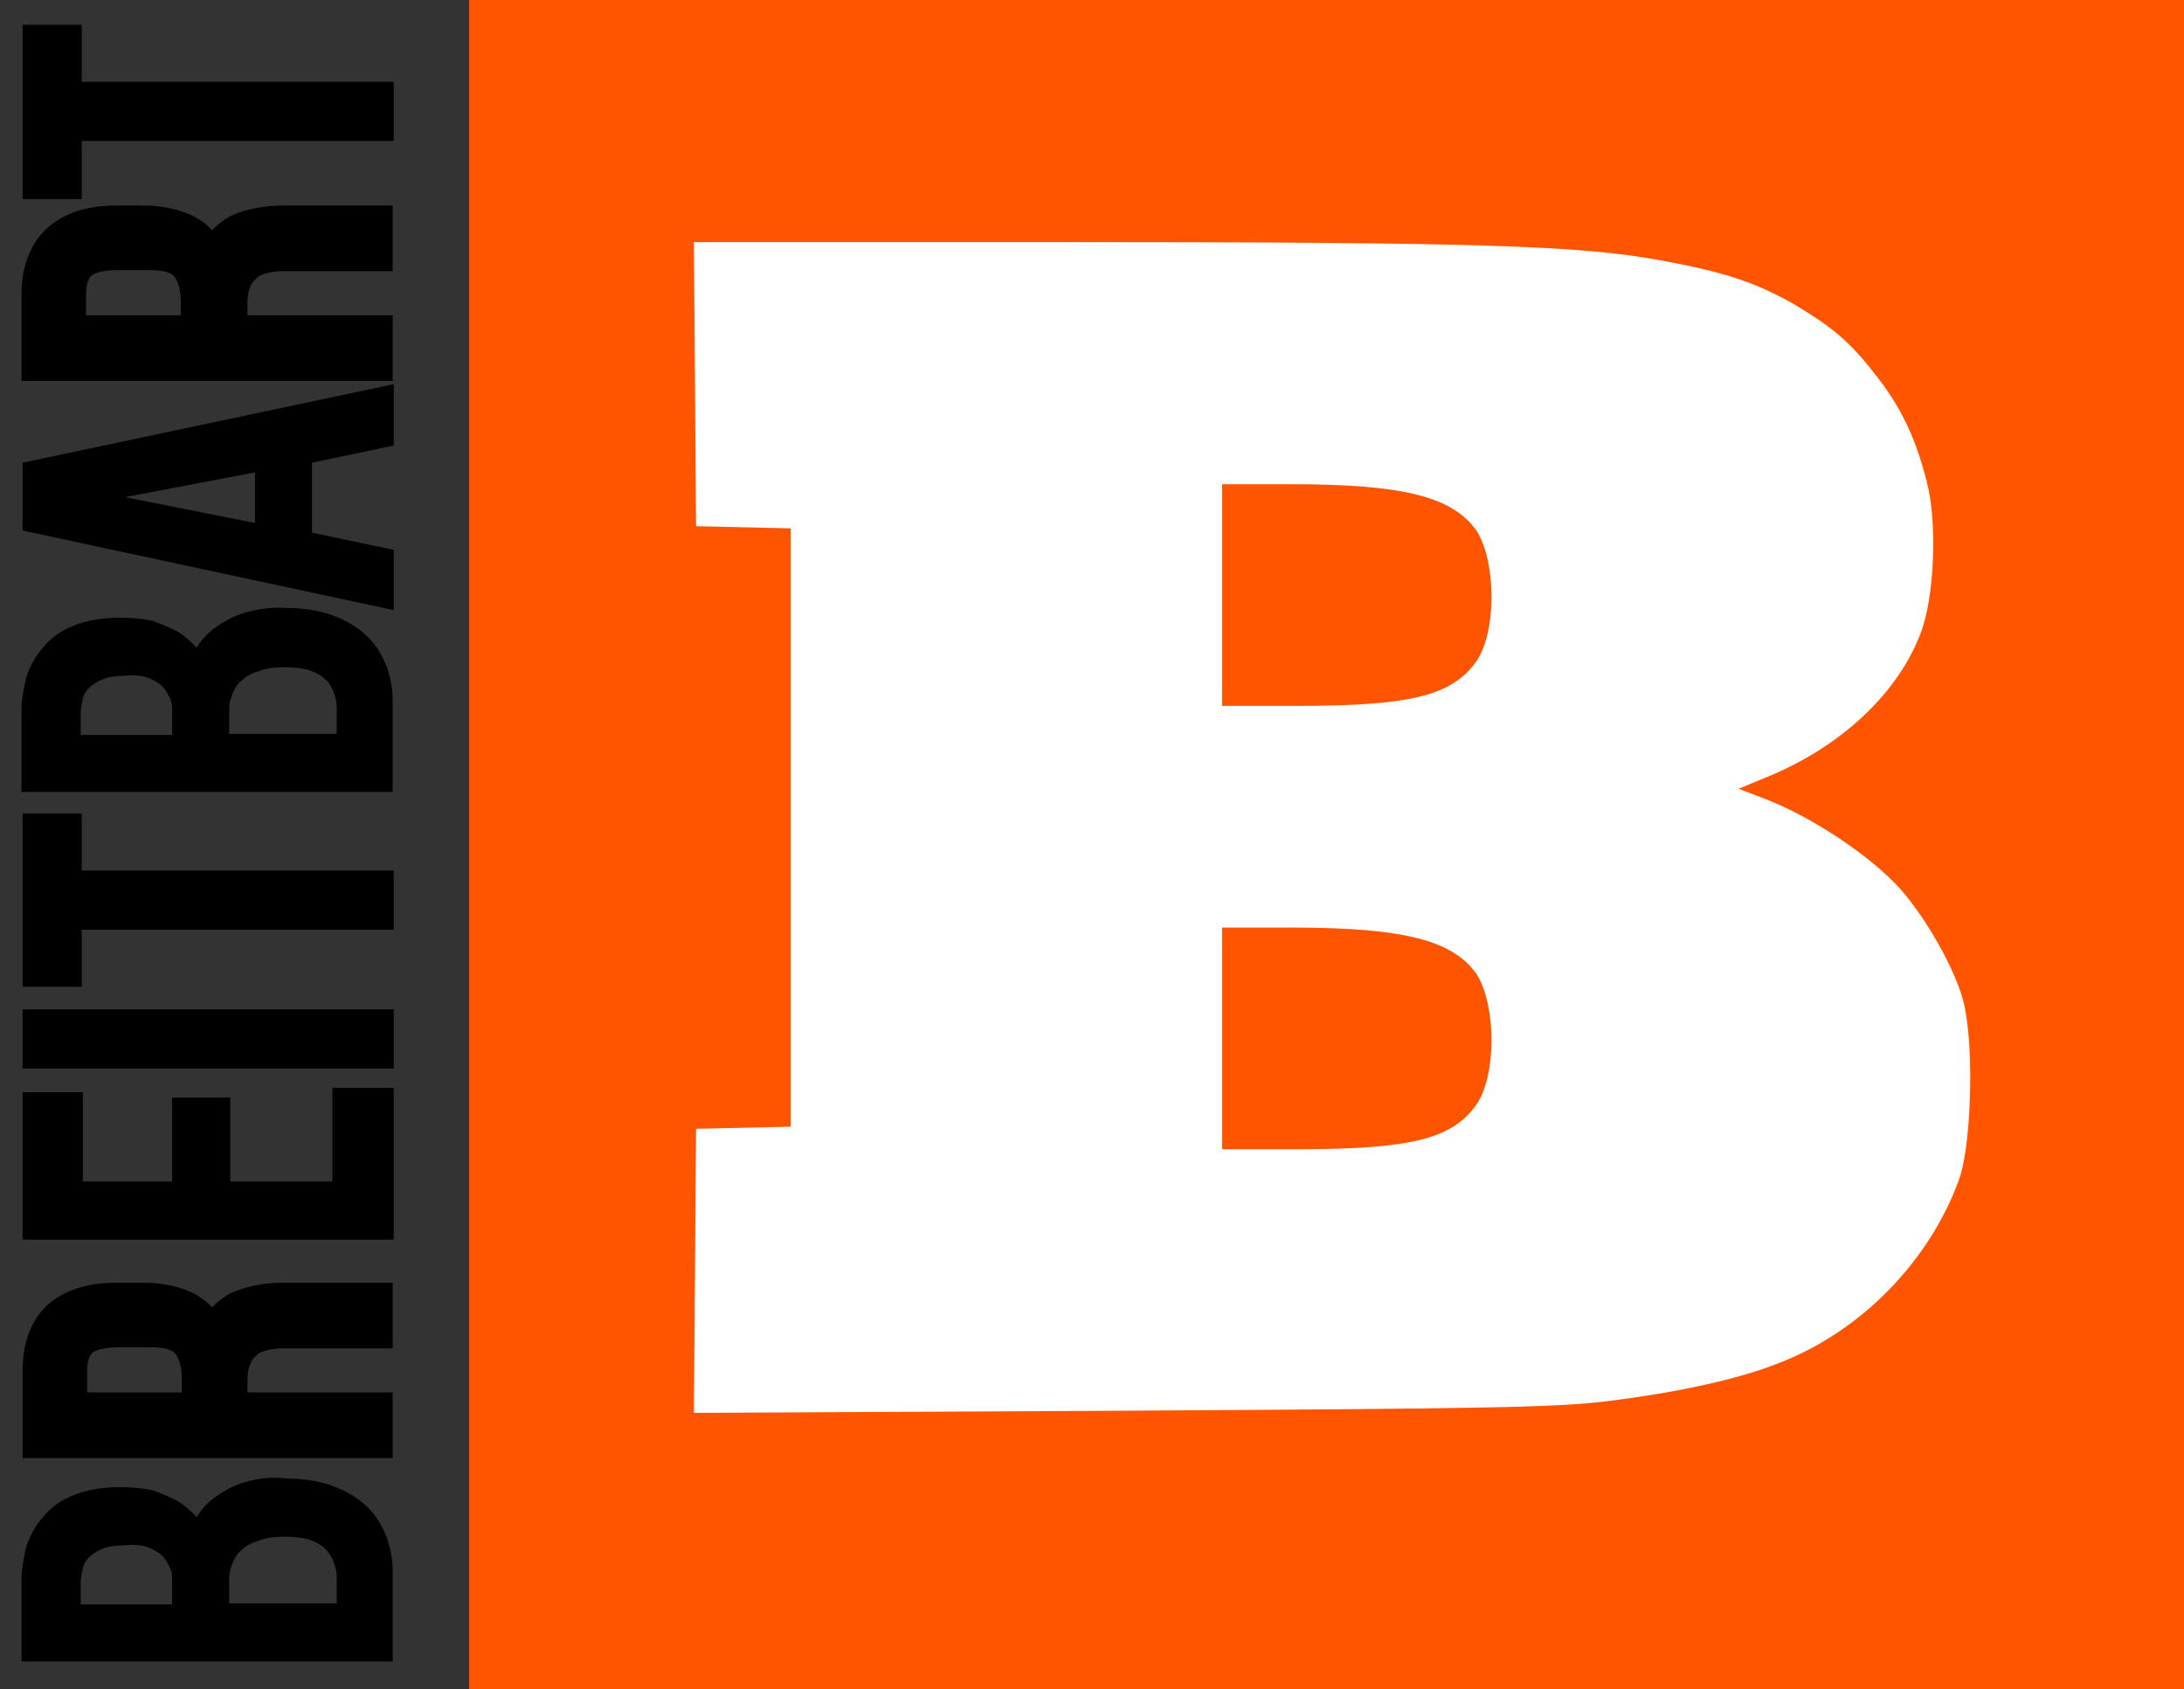 <?xml version="1.0" encoding="utf-8"?>
<!-- Generator: Adobe Illustrator 22.1.0, SVG Export Plug-In . SVG Version: 6.00 Build 0)  -->
<svg version="1.1"
	 id="Layer_1" inkscape:version="0.91 r13725" sodipodi:docname="logo.svg" xmlns:cc="http://creativecommons.org/ns#" xmlns:dc="http://purl.org/dc/elements/1.1/" xmlns:inkscape="http://www.inkscape.org/namespaces/inkscape" xmlns:rdf="http://www.w3.org/1999/02/22-rdf-syntax-ns#" xmlns:sodipodi="http://sodipodi.sourceforge.net/DTD/sodipodi-0.dtd" xmlns:svg="http://www.w3.org/2000/svg"
	 xmlns="http://www.w3.org/2000/svg" xmlns:xlink="http://www.w3.org/1999/xlink" x="0px" y="0px" viewBox="0 0 203 157"
	 style="enable-background:new 0 0 203 157;" xml:space="preserve">
<rect x="0" y="0" width="203" height="157" fill="#333333" stroke="none"/>
<style type="text/css">
	.st0{fill:#FF5500;}
	.st1{fill:#FFFFFF;}
</style>
<g>
	<polygon class="st0" points="123.3,0 43.6,0 43.6,78.5 43.6,157 123.3,157 203,157 203,78.5 203,0 	"/>
	<path class="st1" d="M182.4,92.7c-0.9-3-3.3-7.2-5.6-9.9c-2.8-3.2-8.5-7-13.1-8.7l-2.1-0.8l2.9-1.2c6.7-2.8,11.9-7.7,14-13.2
		c1.3-3.3,1.6-10.3,0.6-14.1c-1-4-2.4-7-4.8-10c-2.4-3.1-4-4.4-7.5-6.5c-3.7-2.1-6.5-3-12.4-4.1c-7.6-1.4-17.2-1.7-55.3-1.7H64.5
		l0.1,13.2l0.1,13.2l4.4,0.1l4.4,0.1v27.8v27.8l-4.4,0.1l-4.4,0.1l-0.1,13.2l-0.1,13.2l39.7-0.2c34.4-0.2,40.5-0.3,45.3-0.9
		c6.4-0.8,11.9-2,15.5-3.4c7.9-2.9,14.5-9.7,17.2-17.5C183.3,105.7,183.5,96.4,182.4,92.7z M137.2,102.7c-2.3,3.2-6.2,4.1-16.8,4.1
		h-6.8V96.5l0,0V86.2h6.5c10.5,0,15,1.2,17.2,4.4C139.1,93.6,139.1,100,137.2,102.7z M137.2,61.5c-2.3,3.2-6.2,4.1-16.8,4.1h-6.8
		V55.3l0,0V45h6.5c10.5,0,15,1.2,17.2,4.4C139.1,52.4,139.1,58.8,137.2,61.5z"/>
</g>
<g>
	<path d="M36.5,125.3v-6.1h-5.3h-4.9c-1.9,0-3.6,0.4-4.9,1c-0.6,0.3-1.2,0.8-1.7,1.3c-0.4-0.5-1-0.9-1.5-1.2c-1.3-0.7-3-1.1-4.9-1.1
		h-2.5c-2.7,0-4.8,0.7-6.3,2s-2.4,3.4-2.4,6.2v8.1h34.4v-6.1H23v-1c0-1.1,0.2-1.9,0.8-2.4c0.3-0.4,1.3-0.7,2.6-0.7h4.9
		C31.2,125.3,36.5,125.3,36.5,125.3z M17,129.4H8.1v-2c0-0.6,0.1-1.3,0.5-1.7c0.4-0.3,1.3-0.5,2.4-0.5h3c1.2,0,2,0.2,2.3,0.6
		c0.4,0.5,0.6,1.3,0.6,2.4v1.2H17z"/>
	<path d="M36.5,25.2v-6.1h-5.3h-4.9c-1.9,0-3.7,0.4-4.9,1c-0.6,0.3-1.2,0.8-1.7,1.3c-0.4-0.5-1-0.9-1.5-1.2c-1.3-0.7-3-1.1-4.9-1.1
		h-2.5c-2.7,0-4.8,0.7-6.3,2S2,24.5,2,27.3v8.1h34.5v-6.1H23v-1c0-1.1,0.2-1.9,0.8-2.4c0.3-0.4,1.3-0.7,2.6-0.7h4.9H36.5z
		 M16.9,29.3H8v-2c0-0.6,0.1-1.3,0.5-1.7c0.4-0.3,1.3-0.5,2.4-0.5h3c1.2,0,2,0.2,2.3,0.6c0.4,0.5,0.6,1.3,0.6,2.4v1.2H16.9z"/>
	<path d="M22.9,137.7c-1.1,0.3-2,0.8-2.7,1.3c-0.8,0.5-1.4,1.2-1.8,1.8c0,0.1-0.1,0.1-0.1,0.2l-0.1-0.1c-0.5-0.5-1-1-1.7-1.4
		c-0.7-0.4-1.5-0.7-2.3-1c-0.9-0.2-1.9-0.3-3.1-0.3c-1.7,0-3.2,0.3-4.4,0.8s-2.1,1.2-2.8,2.1c-0.7,0.8-1.2,1.8-1.5,2.8
		c-0.2,1-0.4,1.9-0.4,2.8v7.7h34.5v-8.5c0-1-0.2-1.9-0.5-2.9c-0.4-1-0.9-2-1.7-2.8s-1.8-1.5-3.1-2c-1.2-0.5-2.8-0.8-4.6-0.8
		C25.2,137.2,24,137.4,22.9,137.7z M13.8,143.8c0.5,0.2,1,0.5,1.3,0.8s0.5,0.7,0.7,1.1c0.2,0.4,0.2,0.8,0.2,1.3v2.1H7.5v-2
		c0-0.5,0.1-0.9,0.2-1.4c0.1-0.4,0.3-0.7,0.6-1s0.8-0.6,1.3-0.8s1.3-0.3,2.1-0.3C12.5,143.5,13.2,143.6,13.8,143.8z M21.3,149v-2.3
		c0-0.5,0.1-0.9,0.3-1.4c0.2-0.5,0.4-0.9,0.8-1.2c0.4-0.4,0.9-0.7,1.6-0.9c0.7-0.3,1.5-0.4,2.5-0.4c0.9,0,1.7,0.1,2.3,0.3
		c0.6,0.2,1.1,0.5,1.4,0.8s0.6,0.7,0.8,1.2c0.2,0.5,0.3,1,0.3,1.5v2.4L21.3,149L21.3,149z"/>
	<polygon points="30.9,109.8 21.4,109.8 21.4,102 16,102 16,109.8 7.7,109.8 7.7,101.5 2.1,101.5 2.1,115.2 36.6,115.2 36.6,101.1 
		30.9,101.1 	"/>
	<rect x="2.1" y="93.8" width="34.5" height="5.5"/>
	<polygon points="2.1,91.7 7.6,91.7 7.6,86.4 36.6,86.4 36.6,80.9 7.6,80.9 7.6,75.6 2.1,75.6 	"/>
	<path d="M22.9,56.9c-1.1,0.3-2,0.8-2.7,1.3c-0.8,0.5-1.4,1.2-1.8,1.8c0,0.1-0.1,0.1-0.1,0.2l-0.1-0.1c-0.5-0.5-1-1-1.7-1.4
		c-0.7-0.4-1.5-0.7-2.3-1c-0.9-0.2-1.9-0.3-3.1-0.3c-1.7,0-3.2,0.3-4.4,0.8s-2.1,1.2-2.8,2.1c-0.7,0.8-1.2,1.8-1.5,2.8
		C2.2,64.1,2,65,2,65.9v7.7h34.5V65c0-1-0.2-1.9-0.5-2.9c-0.4-1-0.9-2-1.7-2.8s-1.8-1.5-3.1-2c-1.2-0.5-2.8-0.8-4.6-0.8
		C25.2,56.4,24,56.6,22.9,56.9z M13.8,63c0.5,0.2,1,0.5,1.3,0.8s0.5,0.7,0.7,1.1s0.2,0.8,0.2,1.3v2.1H7.5v-2c0-0.5,0.1-0.9,0.2-1.4
		c0.1-0.4,0.3-0.7,0.6-1c0.3-0.3,0.8-0.6,1.3-0.8s1.3-0.3,2.1-0.3C12.5,62.7,13.2,62.8,13.8,63z M21.3,68.2v-2.3
		c0-0.5,0.1-0.9,0.3-1.4c0.2-0.5,0.4-0.9,0.8-1.2c0.4-0.4,0.9-0.7,1.6-0.9c0.7-0.3,1.5-0.4,2.5-0.4c0.9,0,1.7,0.1,2.3,0.3
		c0.6,0.2,1.1,0.5,1.4,0.8c0.4,0.3,0.6,0.7,0.8,1.2c0.2,0.5,0.3,1,0.3,1.5v2.4C31.3,68.2,21.3,68.2,21.3,68.2z"/>
	<path d="M2.1,43v6.3l34.5,7.4v-5.6L29,49.5V43l7.6-1.6v-5.7L2.1,43z M23.7,43.9v4.7l-12.1-2.4L23.7,43.9z"/>
	<polygon points="2.1,18.5 7.6,18.5 7.6,13.1 36.6,13.1 36.6,7.6 7.6,7.6 7.6,2.3 2.1,2.3 	"/>
</g>
</svg>
